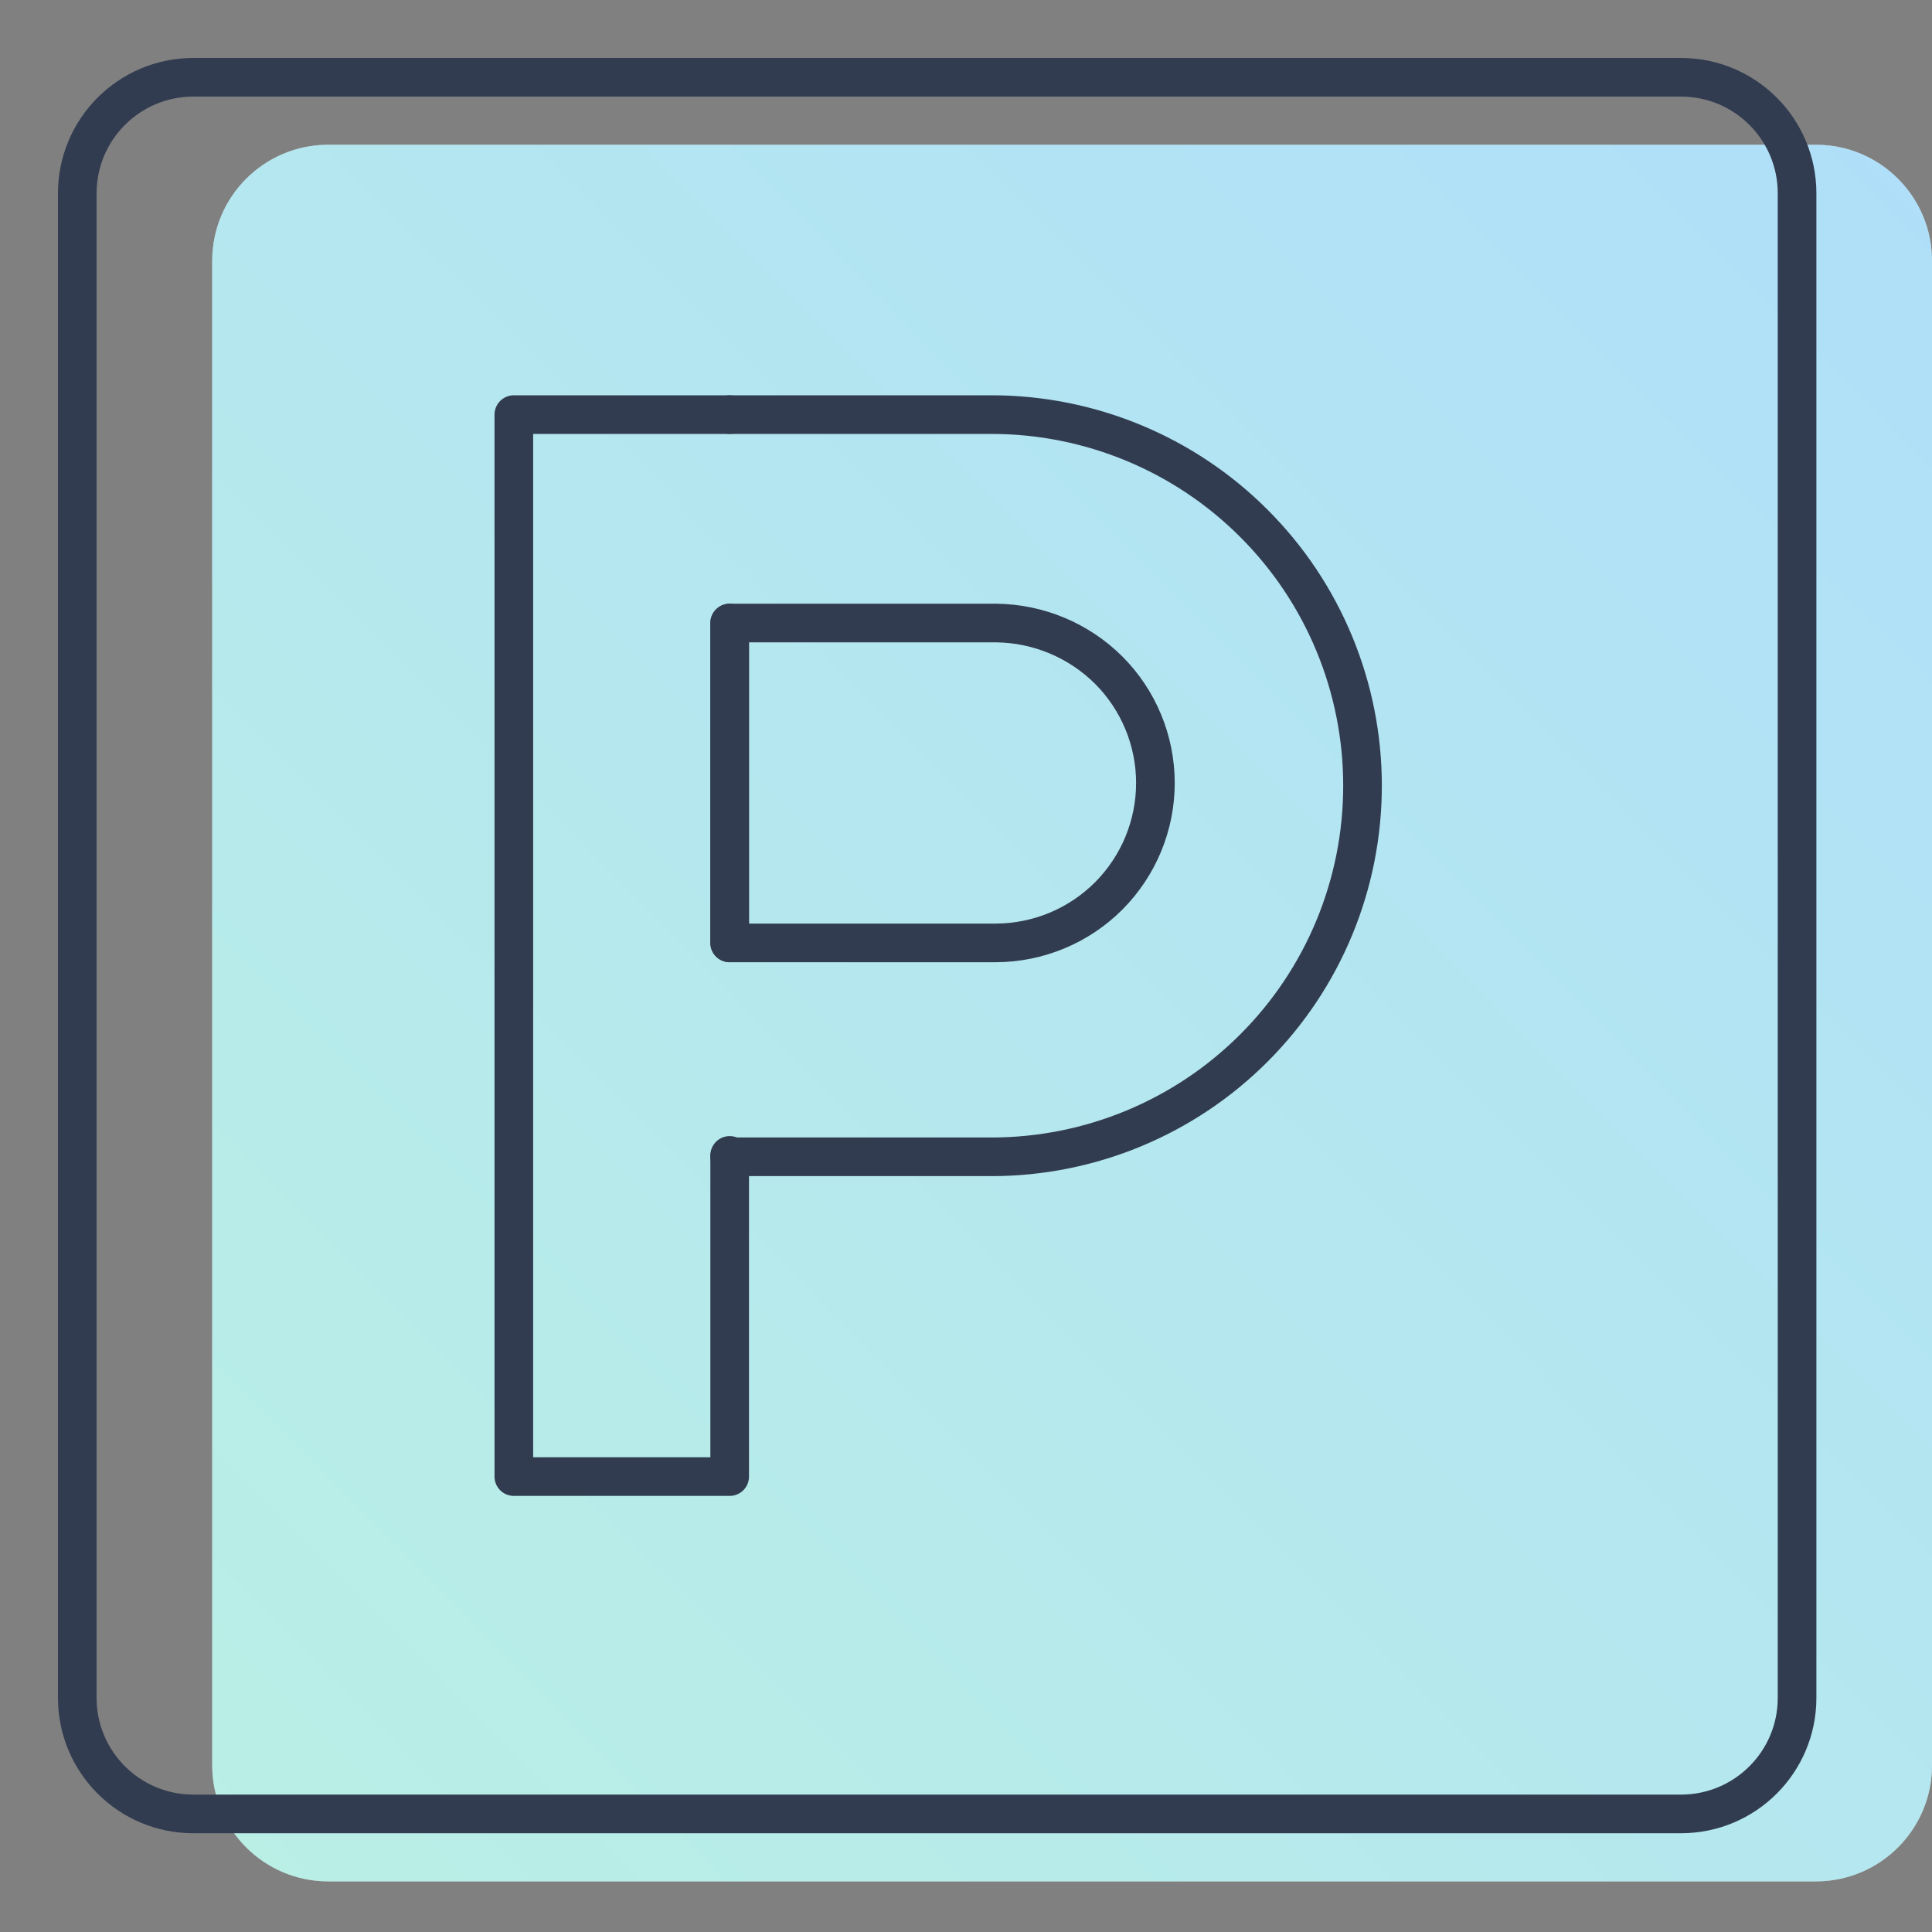 <svg width="25" height="25" viewBox="0 0 25 25" fill="none" xmlns="http://www.w3.org/2000/svg">
<rect x="0" y="0" width="25" height="25" fill="#808080" stroke="none"/>
<path d="M23.498 1.873H4.248C3.418 1.873 2.746 2.545 2.746 3.375V22.844C2.746 23.673 3.418 24.345 4.248 24.345H23.498C24.328 24.345 25 23.673 25 22.844V3.375C25 2.545 24.328 1.873 23.498 1.873Z" fill="white"/>
<path d="M23.498 1.873H4.248C3.418 1.873 2.746 2.545 2.746 3.375V22.844C2.746 23.673 3.418 24.345 4.248 24.345H23.498C24.328 24.345 25 23.673 25 22.844V3.375C25 2.545 24.328 1.873 23.498 1.873Z" fill="url(#paint0_linear)" fill-opacity="0.4"/>
<path d="M21.752 1H2.502C1.672 1 1 1.672 1 2.502V21.971C1 22.8 1.672 23.472 2.502 23.472H21.752C22.582 23.472 23.254 22.8 23.254 21.971V2.502C23.254 1.672 22.582 1 21.752 1Z" stroke="#323C50" stroke-width="0.5" stroke-linecap="round" stroke-linejoin="round"/>
<path d="M9.442 5.365H12.83C14.103 5.365 15.325 5.871 16.225 6.772C17.126 7.672 17.631 8.893 17.631 10.167C17.631 11.441 17.126 12.662 16.225 13.562C15.325 14.463 14.103 14.969 12.83 14.969H9.442" stroke="#323C50" stroke-width="0.5" stroke-linecap="round" stroke-linejoin="round"/>
<path d="M9.442 12.201V8.062" stroke="#323C50" stroke-width="0.5" stroke-linecap="round" stroke-linejoin="round"/>
<path d="M14.951 10.132C14.951 10.679 14.734 11.204 14.348 11.592C13.962 11.979 13.438 12.198 12.891 12.201H9.442V8.062H12.891C13.438 8.068 13.961 8.287 14.349 8.674C14.734 9.061 14.951 9.585 14.951 10.132V10.132Z" stroke="#323C50" stroke-width="0.5" stroke-linecap="round" stroke-linejoin="round"/>
<path d="M9.442 5.365H6.649V8.063V12.201V14.951V19.107H9.442V14.951" stroke="#323C50" stroke-width="0.5" stroke-linecap="round" stroke-linejoin="round"/>
<defs>
<linearGradient id="paint0_linear" x1="25" y1="1.873" x2="2.529" y2="24.126" gradientUnits="userSpaceOnUse">
<stop stop-color="#37AFF0"/>
<stop offset="1" stop-color="#50D7BE"/>
</linearGradient>
</defs>
</svg>
